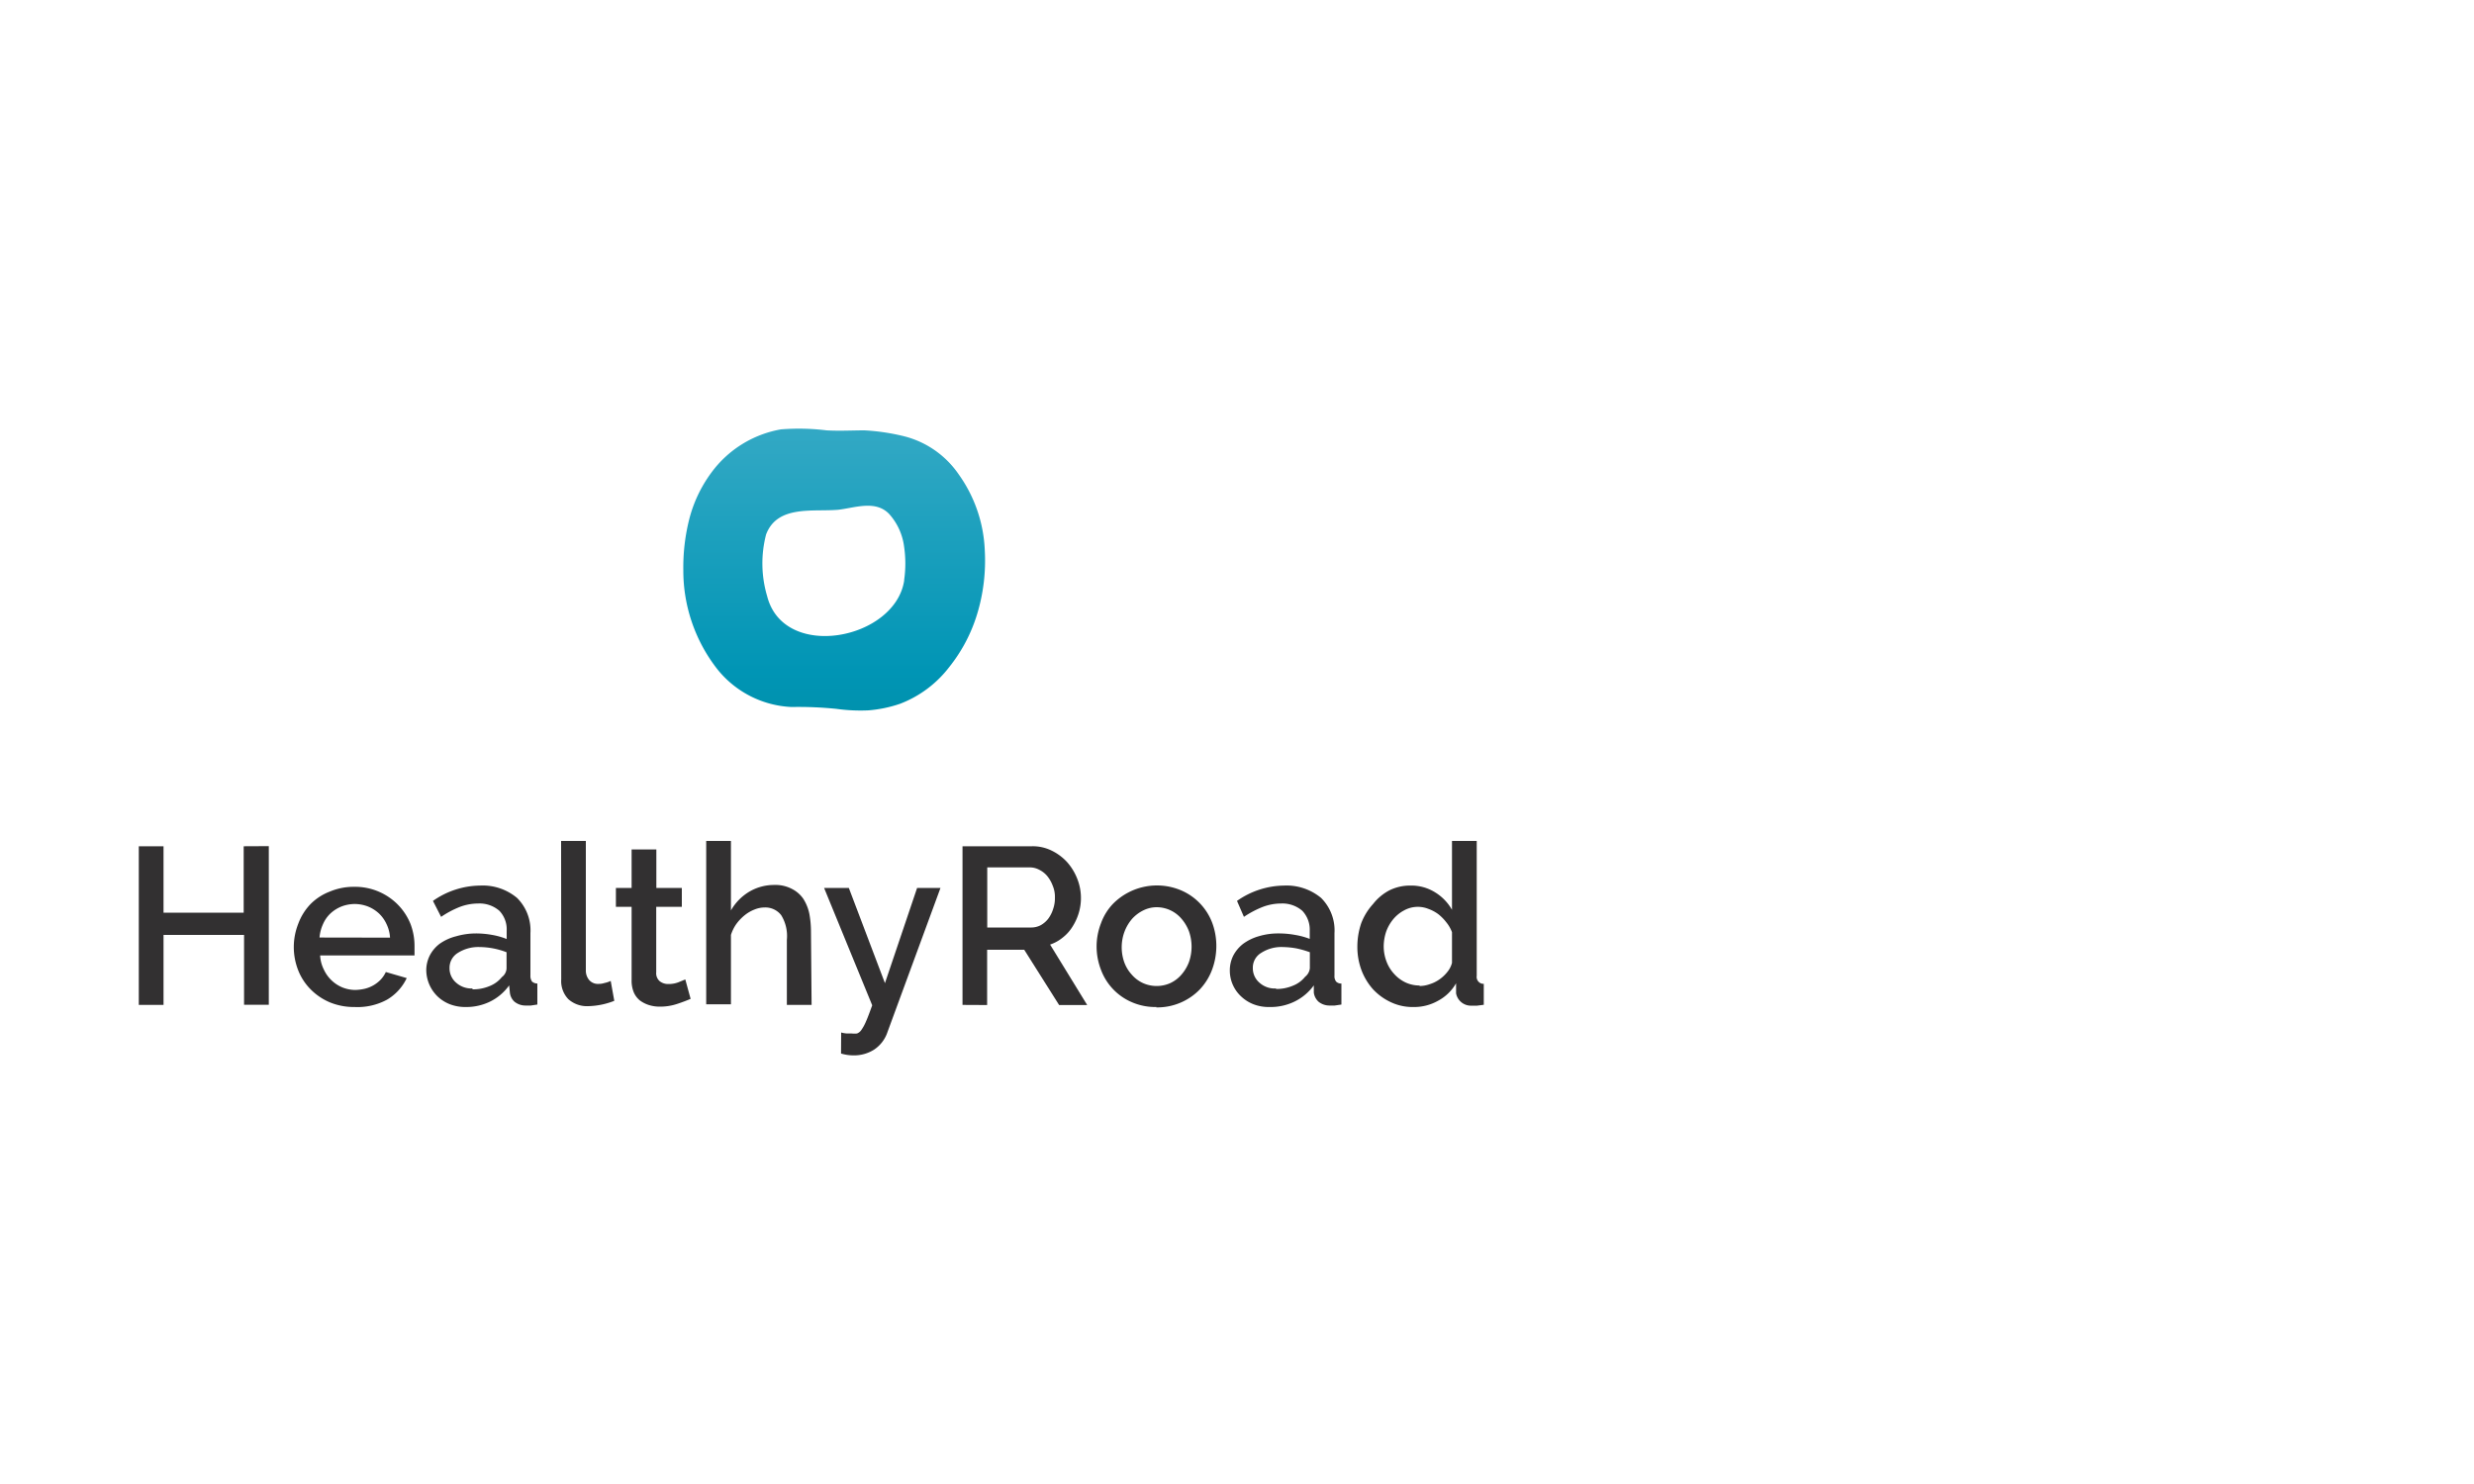<svg id="Layer_1" data-name="Layer 1" xmlns="http://www.w3.org/2000/svg" xmlns:xlink="http://www.w3.org/1999/xlink" viewBox="0 0 200 120"><defs><style>.cls-1{fill:#323031;}.cls-2{fill:url(#linear-gradient);}</style><linearGradient id="linear-gradient" x1="388.43" y1="-5348.74" x2="388.43" y2="-5395.99" gradientTransform="matrix(1, 0, 0, -1, -320.99, -5318.05)" gradientUnits="userSpaceOnUse"><stop offset="0.01" stop-color="#3cacc7"/><stop offset="0.5" stop-color="#0095b5"/><stop offset="0.99" stop-color="#007c80"/></linearGradient></defs><path class="cls-1" d="M21.73,68.42V81.25h-2V75.6H13.22v5.66h-2V68.43h2V73.8H19.7V68.43Z"/><path class="cls-1" d="M28.66,81.43a5.13,5.13,0,0,1-2-.38A4.82,4.82,0,0,1,25.11,80a4.53,4.53,0,0,1-1-1.53,5.12,5.12,0,0,1,0-3.77,4.57,4.57,0,0,1,1-1.6,4.4,4.4,0,0,1,1.54-1,5,5,0,0,1,2-.39,4.85,4.85,0,0,1,3.53,1.46,4.77,4.77,0,0,1,1,1.53,5,5,0,0,1,.33,1.84v.72H25.88a2.84,2.84,0,0,0,.3,1.14,2.86,2.86,0,0,0,1.51,1.45,2.87,2.87,0,0,0,1,.2,3.74,3.74,0,0,0,.81-.1,2.64,2.64,0,0,0,1.29-.75,2.42,2.42,0,0,0,.4-.6l1.69.49a4,4,0,0,1-1.6,1.75A5,5,0,0,1,28.66,81.43Zm2.87-5.61a2.9,2.9,0,0,0-.29-1.11,2.78,2.78,0,0,0-.62-.86,2.89,2.89,0,0,0-.88-.55,3,3,0,0,0-1.07-.2,3,3,0,0,0-1.06.2,2.89,2.89,0,0,0-.88.55,2.6,2.6,0,0,0-.61.86,3.26,3.26,0,0,0-.29,1.1Z"/><path class="cls-1" d="M37.66,81.43a3.48,3.48,0,0,1-1.28-.22,3.06,3.06,0,0,1-1-.63,3,3,0,0,1-.92-2.12,2.66,2.66,0,0,1,.29-1.21,2.79,2.79,0,0,1,.8-.94,4,4,0,0,1,1.32-.6,5.78,5.78,0,0,1,1.6-.23,7.28,7.28,0,0,1,1.32.12,5.8,5.8,0,0,1,1.17.33v-.68a2.16,2.16,0,0,0-.59-1.6,2.44,2.44,0,0,0-1.72-.59,4.23,4.23,0,0,0-1.49.28,7.71,7.71,0,0,0-1.5.8L35,72.85a6.73,6.73,0,0,1,3.8-1.24,4.32,4.32,0,0,1,3,1,3.7,3.7,0,0,1,1.08,2.85v3.42a.79.79,0,0,0,.13.49.65.65,0,0,0,.43.16v1.7l-.53.08h-.44a1.41,1.41,0,0,1-.88-.31,1.15,1.15,0,0,1-.37-.73l-.06-.59A4.13,4.13,0,0,1,39.6,81,4.38,4.38,0,0,1,37.66,81.43ZM38.2,80a3.41,3.41,0,0,0,1.37-.26,2.4,2.4,0,0,0,1-.73.93.93,0,0,0,.38-.69V77a6.21,6.21,0,0,0-2.18-.42,3.08,3.08,0,0,0-1.75.47,1.41,1.41,0,0,0-.68,1.22,1.53,1.53,0,0,0,.52,1.18,1.86,1.86,0,0,0,1.33.48Z"/><path class="cls-1" d="M45.36,68h2V78.46a1.17,1.17,0,0,0,.28.8.93.93,0,0,0,.75.3,1.49,1.49,0,0,0,.47-.07,2.18,2.18,0,0,0,.51-.17l.29,1.61a6.09,6.09,0,0,1-2.1.43,2.26,2.26,0,0,1-1.61-.56,2.11,2.11,0,0,1-.58-1.6Z"/><path class="cls-1" d="M55.83,80.77c-.35.15-.7.28-1.06.4a4.37,4.37,0,0,1-1.43.23,2.89,2.89,0,0,1-.88-.13,2.51,2.51,0,0,1-.73-.37,1.74,1.74,0,0,1-.5-.67,2.48,2.48,0,0,1-.17-1V73.33H49.79V71.8h1.27V68.69h2V71.8h2.06v1.53H53.05v5.29a.85.85,0,0,0,.29.73,1.1,1.1,0,0,0,.7.22,2.18,2.18,0,0,0,.8-.14l.56-.23Z"/><path class="cls-1" d="M65.61,81.26h-2V76A3.2,3.2,0,0,0,63.15,74a1.62,1.62,0,0,0-1.34-.62,2.19,2.19,0,0,0-.8.16,3,3,0,0,0-.8.46,3.81,3.81,0,0,0-.68.71,3.21,3.21,0,0,0-.44.89v5.61h-2V68h2v5.62a4.18,4.18,0,0,1,1.49-1.52,3.94,3.94,0,0,1,2-.54,2.87,2.87,0,0,1,1.44.32,2.45,2.45,0,0,1,.92.8,3.6,3.6,0,0,1,.49,1.22,8,8,0,0,1,.13,1.47Z"/><path class="cls-1" d="M68,83.49a2.43,2.43,0,0,0,.47.08h.39a2,2,0,0,0,.42,0,.74.74,0,0,0,.35-.28,3.64,3.64,0,0,0,.38-.7c.14-.31.3-.75.5-1.3L66.62,71.8h2l2.92,7.7,2.6-7.7h1.89L71.75,83.44a2.75,2.75,0,0,1-1.08,1.43,3,3,0,0,1-1.68.47,3.48,3.48,0,0,1-1-.15Z"/><path class="cls-1" d="M77.81,81.26V68.43h5.61a3.45,3.45,0,0,1,1.61.36,4.11,4.11,0,0,1,1.25.94,4.49,4.49,0,0,1,.81,1.34,4.21,4.21,0,0,1,.11,2.78,4.41,4.41,0,0,1-.51,1.1,3.35,3.35,0,0,1-.8.88,3.21,3.21,0,0,1-1,.55l3,4.89H85.62L82.8,76.8h-3v4.47Zm2-6.26h3.53a1.63,1.63,0,0,0,.8-.19,2,2,0,0,0,.6-.52,2.61,2.61,0,0,0,.4-.8,2.64,2.64,0,0,0,.14-.92,2.29,2.29,0,0,0-.17-.93,2.75,2.75,0,0,0-.45-.8,2,2,0,0,0-.65-.51,1.6,1.6,0,0,0-.8-.19h-3.4Z"/><path class="cls-1" d="M93.5,81.43a4.77,4.77,0,0,1-2-.39A4.58,4.58,0,0,1,89,78.41a5.23,5.23,0,0,1-.35-1.88A5.16,5.16,0,0,1,89,74.67a4.45,4.45,0,0,1,1-1.61A5,5,0,0,1,95.49,72,4.64,4.64,0,0,1,98,74.63a5.36,5.36,0,0,1,.33,1.86A5.47,5.47,0,0,1,98,78.37,4.73,4.73,0,0,1,97,80a4.78,4.78,0,0,1-3.54,1.46Zm-2.82-4.87a3.62,3.62,0,0,0,.21,1.26,3,3,0,0,0,.61,1,2.68,2.68,0,0,0,.89.67,2.71,2.71,0,0,0,2.23,0,2.68,2.68,0,0,0,.89-.68,3.34,3.34,0,0,0,.6-1,3.76,3.76,0,0,0,0-2.52,3.39,3.39,0,0,0-.6-1,2.64,2.64,0,0,0-2-.93,2.43,2.43,0,0,0-1.09.26,3,3,0,0,0-.9.68,3.44,3.44,0,0,0-.6,1A3.6,3.6,0,0,0,90.68,76.56Z"/><path class="cls-1" d="M102.61,81.43a3.4,3.4,0,0,1-1.27-.22,3.06,3.06,0,0,1-1-.63,2.85,2.85,0,0,1-.92-2.12,2.66,2.66,0,0,1,.29-1.21,2.91,2.91,0,0,1,.8-.94,4,4,0,0,1,1.27-.61,5.42,5.42,0,0,1,1.6-.22,7.2,7.2,0,0,1,1.32.12,6.06,6.06,0,0,1,1.18.32v-.67a2.21,2.21,0,0,0-.6-1.6,2.46,2.46,0,0,0-1.72-.59,4.19,4.19,0,0,0-1.49.28,7.79,7.79,0,0,0-1.51.8L100,72.85a6.73,6.73,0,0,1,3.8-1.24,4.37,4.37,0,0,1,3,1,3.7,3.7,0,0,1,1.08,2.85v3.42a.72.72,0,0,0,.13.49.56.56,0,0,0,.43.16v1.7l-.54.08h-.44a1.4,1.4,0,0,1-.87-.31,1.21,1.21,0,0,1-.38-.73l0-.59A4.19,4.19,0,0,1,104.63,81,4.45,4.45,0,0,1,102.61,81.43Zm.54-1.46a3.36,3.36,0,0,0,1.36-.26,2.37,2.37,0,0,0,1-.73,1,1,0,0,0,.38-.69V77a7.86,7.86,0,0,0-1.08-.31,6.84,6.84,0,0,0-1.11-.11,3,3,0,0,0-1.74.47,1.38,1.38,0,0,0-.68,1.22,1.53,1.53,0,0,0,.52,1.18,1.84,1.84,0,0,0,1.36.48Z"/><path class="cls-1" d="M114.25,81.43a4.09,4.09,0,0,1-1.79-.38A4.63,4.63,0,0,1,111,80a4.91,4.91,0,0,1-.93-1.53,5.36,5.36,0,0,1-.34-1.9,5.88,5.88,0,0,1,.31-1.91A4.89,4.89,0,0,1,111,73.1,4.09,4.09,0,0,1,112.31,72a3.76,3.76,0,0,1,1.71-.39,3.62,3.62,0,0,1,2,.55,3.91,3.91,0,0,1,1.36,1.41V68h2V78.91a.56.56,0,0,0,.46.64h.11v1.7l-.54.07h-.43a1.22,1.22,0,0,1-1.27-1v-.81a3.64,3.64,0,0,1-1.45,1.41A3.91,3.91,0,0,1,114.25,81.43Zm.51-1.7a2.45,2.45,0,0,0,.8-.14,2.83,2.83,0,0,0,.8-.39,3,3,0,0,0,.64-.6,1.93,1.93,0,0,0,.38-.74V75.38a2.78,2.78,0,0,0-.46-.8,3.69,3.69,0,0,0-.65-.66,3.15,3.15,0,0,0-.81-.43,2.29,2.29,0,0,0-1.94.12,2.94,2.94,0,0,0-.89.72,3.4,3.4,0,0,0-.57,1,3.82,3.82,0,0,0-.2,1.2,3.44,3.44,0,0,0,.23,1.23,3.05,3.05,0,0,0,.62,1,2.9,2.9,0,0,0,.93.69,2.68,2.68,0,0,0,1.12.24Z"/><path class="cls-2" d="M79.61,44.5a11.33,11.33,0,0,0-2.1-6.13,7.61,7.61,0,0,0-4.37-3.08,17.12,17.12,0,0,0-3.26-.49c-1,0-2,.06-3.06,0a18.2,18.2,0,0,0-3.69-.08,8.88,8.88,0,0,0-5.61,3.48,10.83,10.83,0,0,0-1.83,3.9,15.92,15.92,0,0,0-.45,4,12.93,12.93,0,0,0,2.74,8,8.15,8.15,0,0,0,6,3.07,30.61,30.61,0,0,1,3.64.15,14.12,14.12,0,0,0,2.6.12,10.44,10.44,0,0,0,2.54-.53,9.09,9.09,0,0,0,4-3A12.81,12.81,0,0,0,79,49.63,14.86,14.86,0,0,0,79.61,44.5ZM73.1,46.91c-.7,4.81-9.73,6.58-11.08,1.31a9.32,9.32,0,0,1-.09-5c.91-2.41,3.81-1.82,5.84-2,1.35-.16,3-.8,4.1.33a4.87,4.87,0,0,1,1.22,2.67,9.33,9.33,0,0,1,0,2.69Z"/></svg>